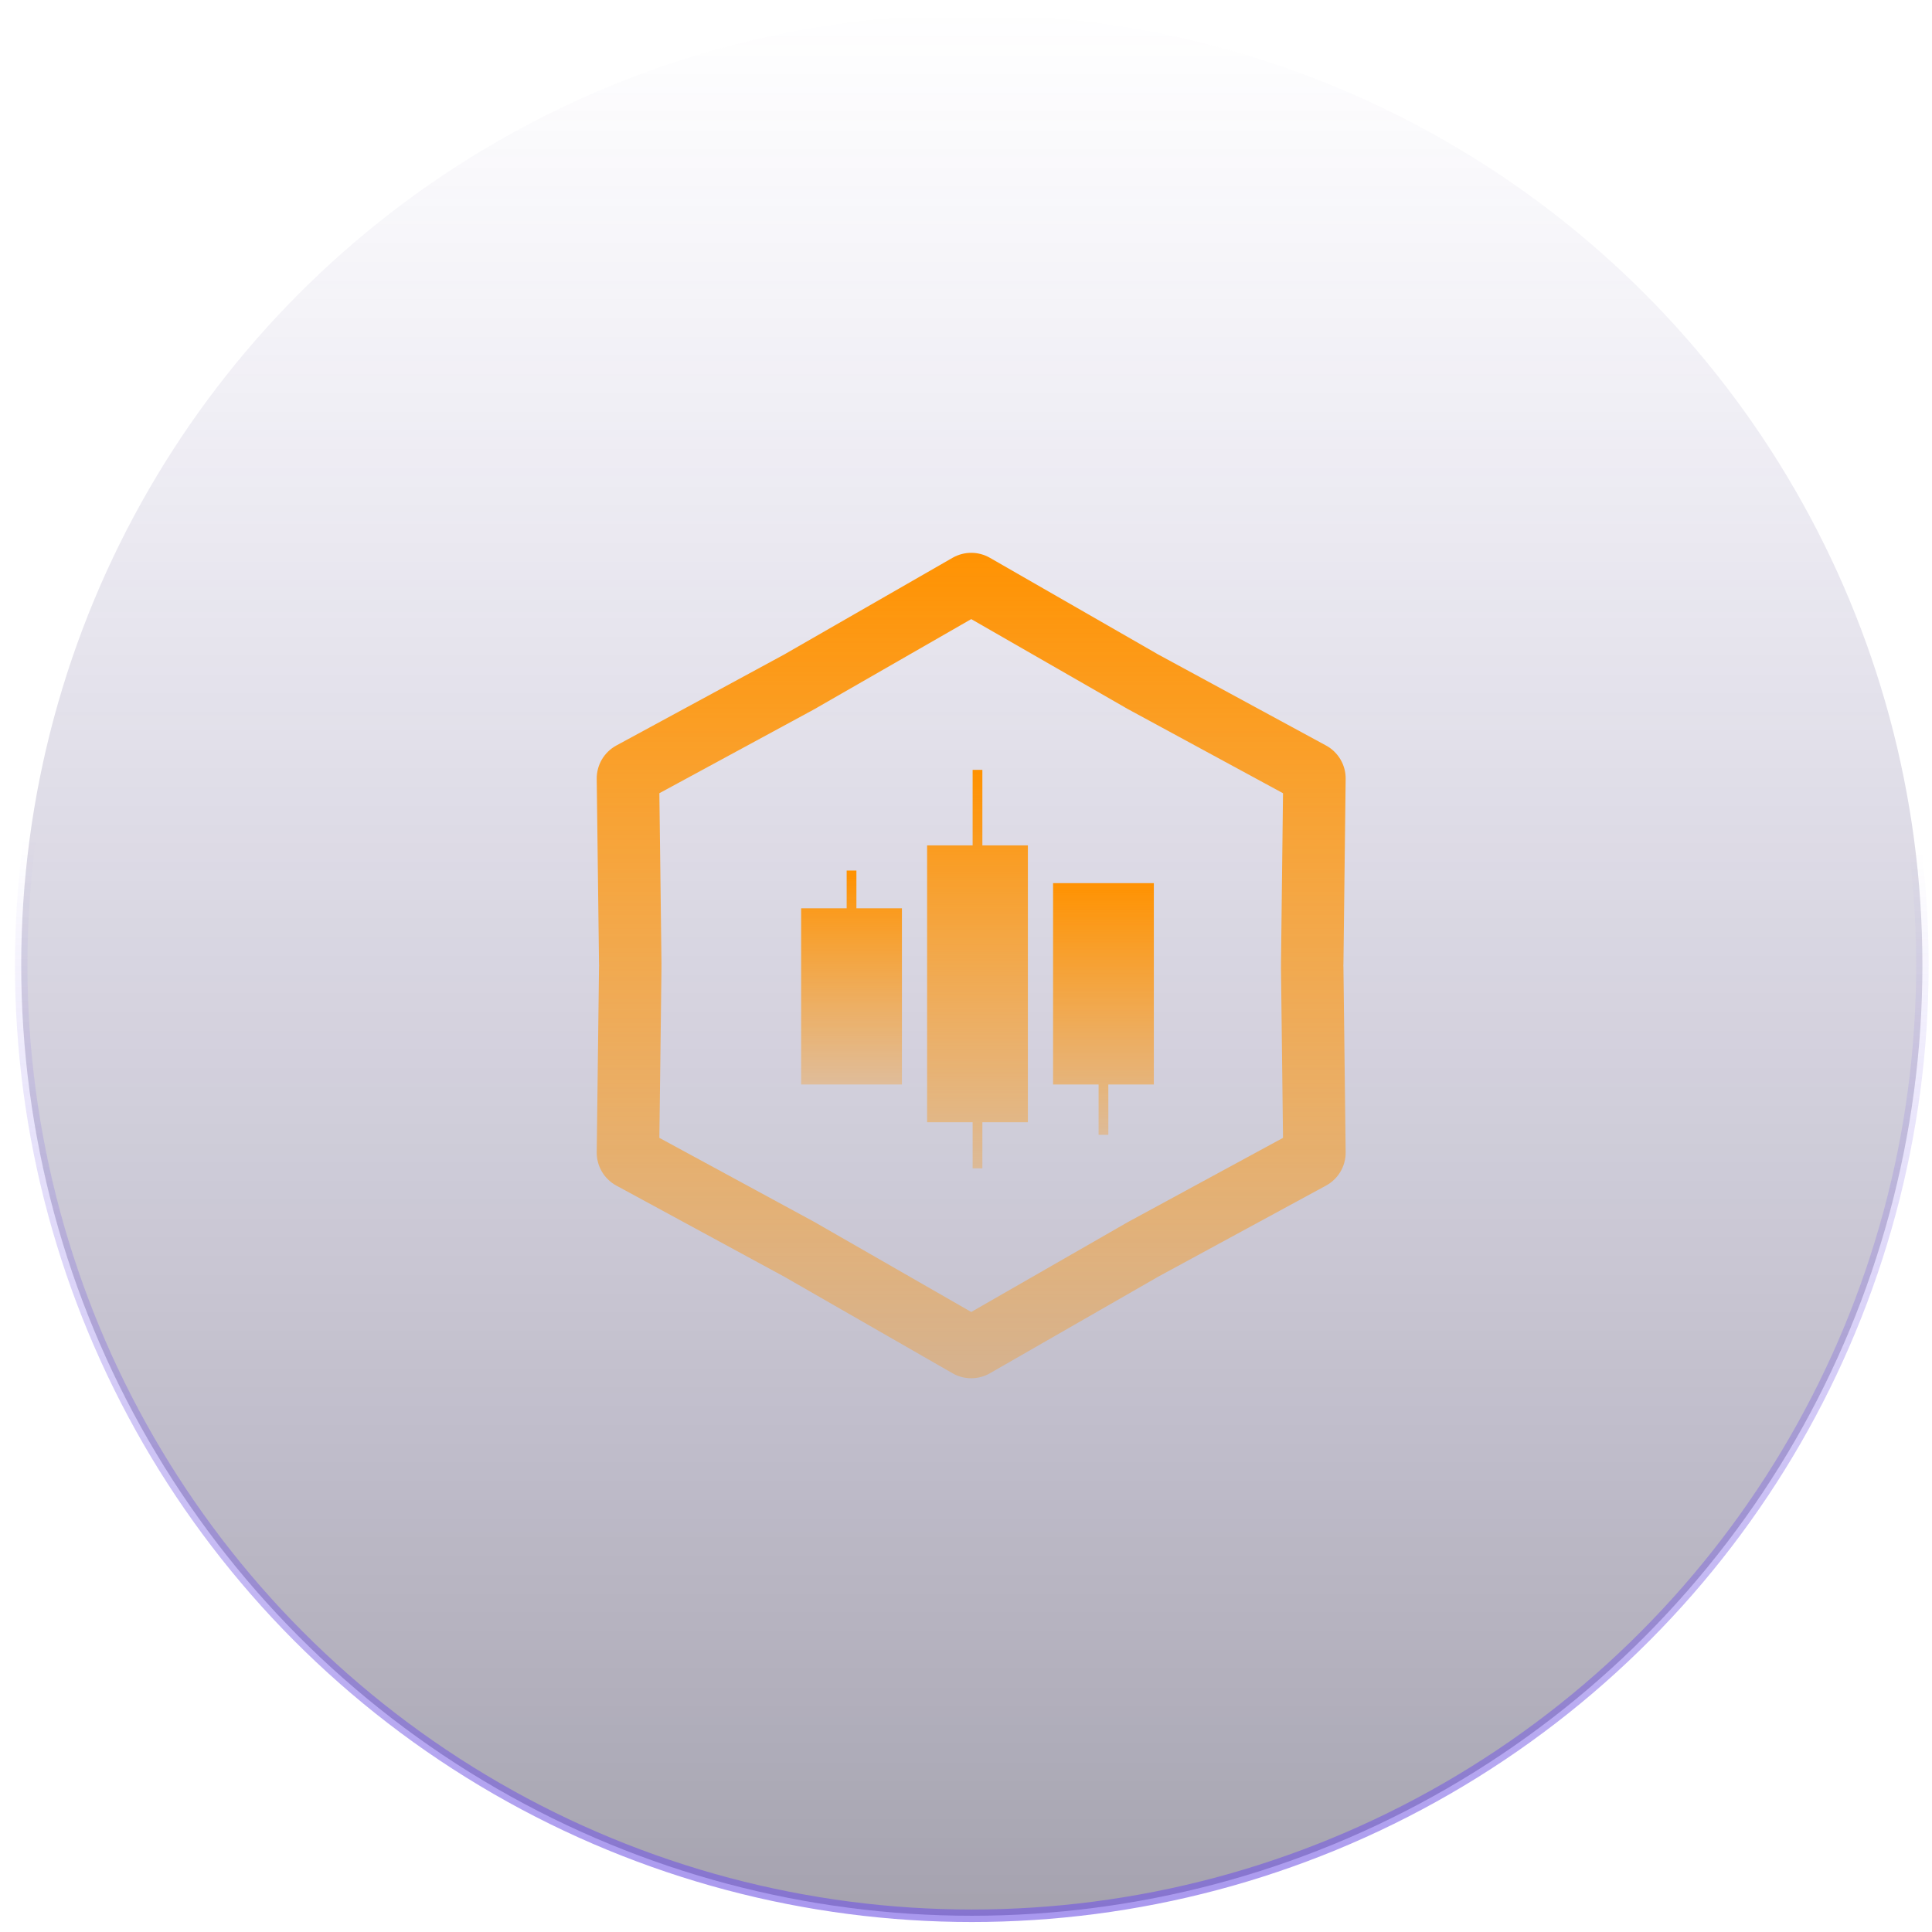 <svg width="116" height="116" viewBox="0 0 116 116" fill="none" xmlns="http://www.w3.org/2000/svg">
<circle cx="58.349" cy="57.95" r="57.075" fill="url(#paint0_linear_239_11862)" stroke="url(#paint1_linear_239_11862)" stroke-width="0.75"/>
<path d="M51.42 52.269V54.536H54.153V65.115H48.102V54.536H50.835V52.269H51.42Z" fill="url(#paint2_linear_239_11862)"/>
<path d="M69.278 53.025V65.115H66.546V68.137H65.961V65.115H63.228V53.025H69.278Z" fill="url(#paint3_linear_239_11862)"/>
<path d="M58.983 50.758H61.715V67.382H58.983V70.148H58.398V67.382H55.665V50.758H58.398V46.224H58.983V50.758Z" fill="url(#paint4_linear_239_11862)"/>
<path d="M57.193 33.491C57.887 33.093 58.74 33.093 59.434 33.491L69.408 39.219L69.485 39.266L69.563 39.308L79.618 44.762C80.352 45.16 80.805 45.932 80.795 46.766L80.662 57.886L80.657 57.975L80.662 58.063L80.795 69.179C80.805 70.014 80.352 70.786 79.618 71.184L69.485 76.684L69.408 76.731L59.434 82.454L59.302 82.525C58.678 82.829 57.949 82.829 57.326 82.525L57.194 82.454L47.22 76.731L47.142 76.684L37.005 71.184C36.271 70.786 35.818 70.013 35.828 69.178L35.966 58.063L35.971 57.975L35.966 57.886L35.828 46.767C35.818 45.932 36.272 45.159 37.006 44.761L47.065 39.308L47.142 39.266L47.22 39.219L57.193 33.491ZM49.133 42.444L49.081 42.475L48.934 42.56L48.857 42.602L48.852 42.605L39.589 47.626L39.716 57.84L39.715 58.109L39.716 58.11L39.589 68.319L48.854 73.345L48.857 73.347L48.934 73.389L49.081 73.474L49.12 73.497L58.314 78.773L67.514 73.493L67.546 73.474L67.697 73.388L77.034 68.319L76.912 58.109L76.913 58.108V57.841L77.034 47.626L67.775 42.604L67.771 42.602L67.694 42.56L67.546 42.475L67.504 42.45L58.314 37.172L49.133 42.444Z" fill="url(#paint5_linear_239_11862)"/>
<defs>
<linearGradient id="paint0_linear_239_11862" x1="58.349" y1="0.5" x2="58.349" y2="115.4" gradientUnits="userSpaceOnUse">
<stop stop-color="#55439B" stop-opacity="0"/>
<stop offset="1" stop-color="#1D1735" stop-opacity="0.4"/>
</linearGradient>
<linearGradient id="paint1_linear_239_11862" x1="58.499" y1="47" x2="57.668" y2="156.869" gradientUnits="userSpaceOnUse">
<stop offset="0.034" stop-color="#7155E4" stop-opacity="0"/>
<stop offset="1" stop-color="#7155E4"/>
</linearGradient>
<linearGradient id="paint2_linear_239_11862" x1="51.127" y1="52.269" x2="51.127" y2="65.115" gradientUnits="userSpaceOnUse">
<stop stop-color="#FF9201"/>
<stop offset="1" stop-color="#FF9201" stop-opacity="0.3"/>
</linearGradient>
<linearGradient id="paint3_linear_239_11862" x1="66.253" y1="53.025" x2="66.253" y2="68.137" gradientUnits="userSpaceOnUse">
<stop stop-color="#FF9201"/>
<stop offset="1" stop-color="#FF9201" stop-opacity="0.3"/>
</linearGradient>
<linearGradient id="paint4_linear_239_11862" x1="58.69" y1="46.224" x2="58.69" y2="70.148" gradientUnits="userSpaceOnUse">
<stop stop-color="#FF9201"/>
<stop offset="1" stop-color="#FF9201" stop-opacity="0.3"/>
</linearGradient>
<linearGradient id="paint5_linear_239_11862" x1="58.312" y1="32.847" x2="58.312" y2="83.097" gradientUnits="userSpaceOnUse">
<stop stop-color="#FF9201"/>
<stop offset="1" stop-color="#FF9201" stop-opacity="0.3"/>
</linearGradient>
</defs>
</svg>
